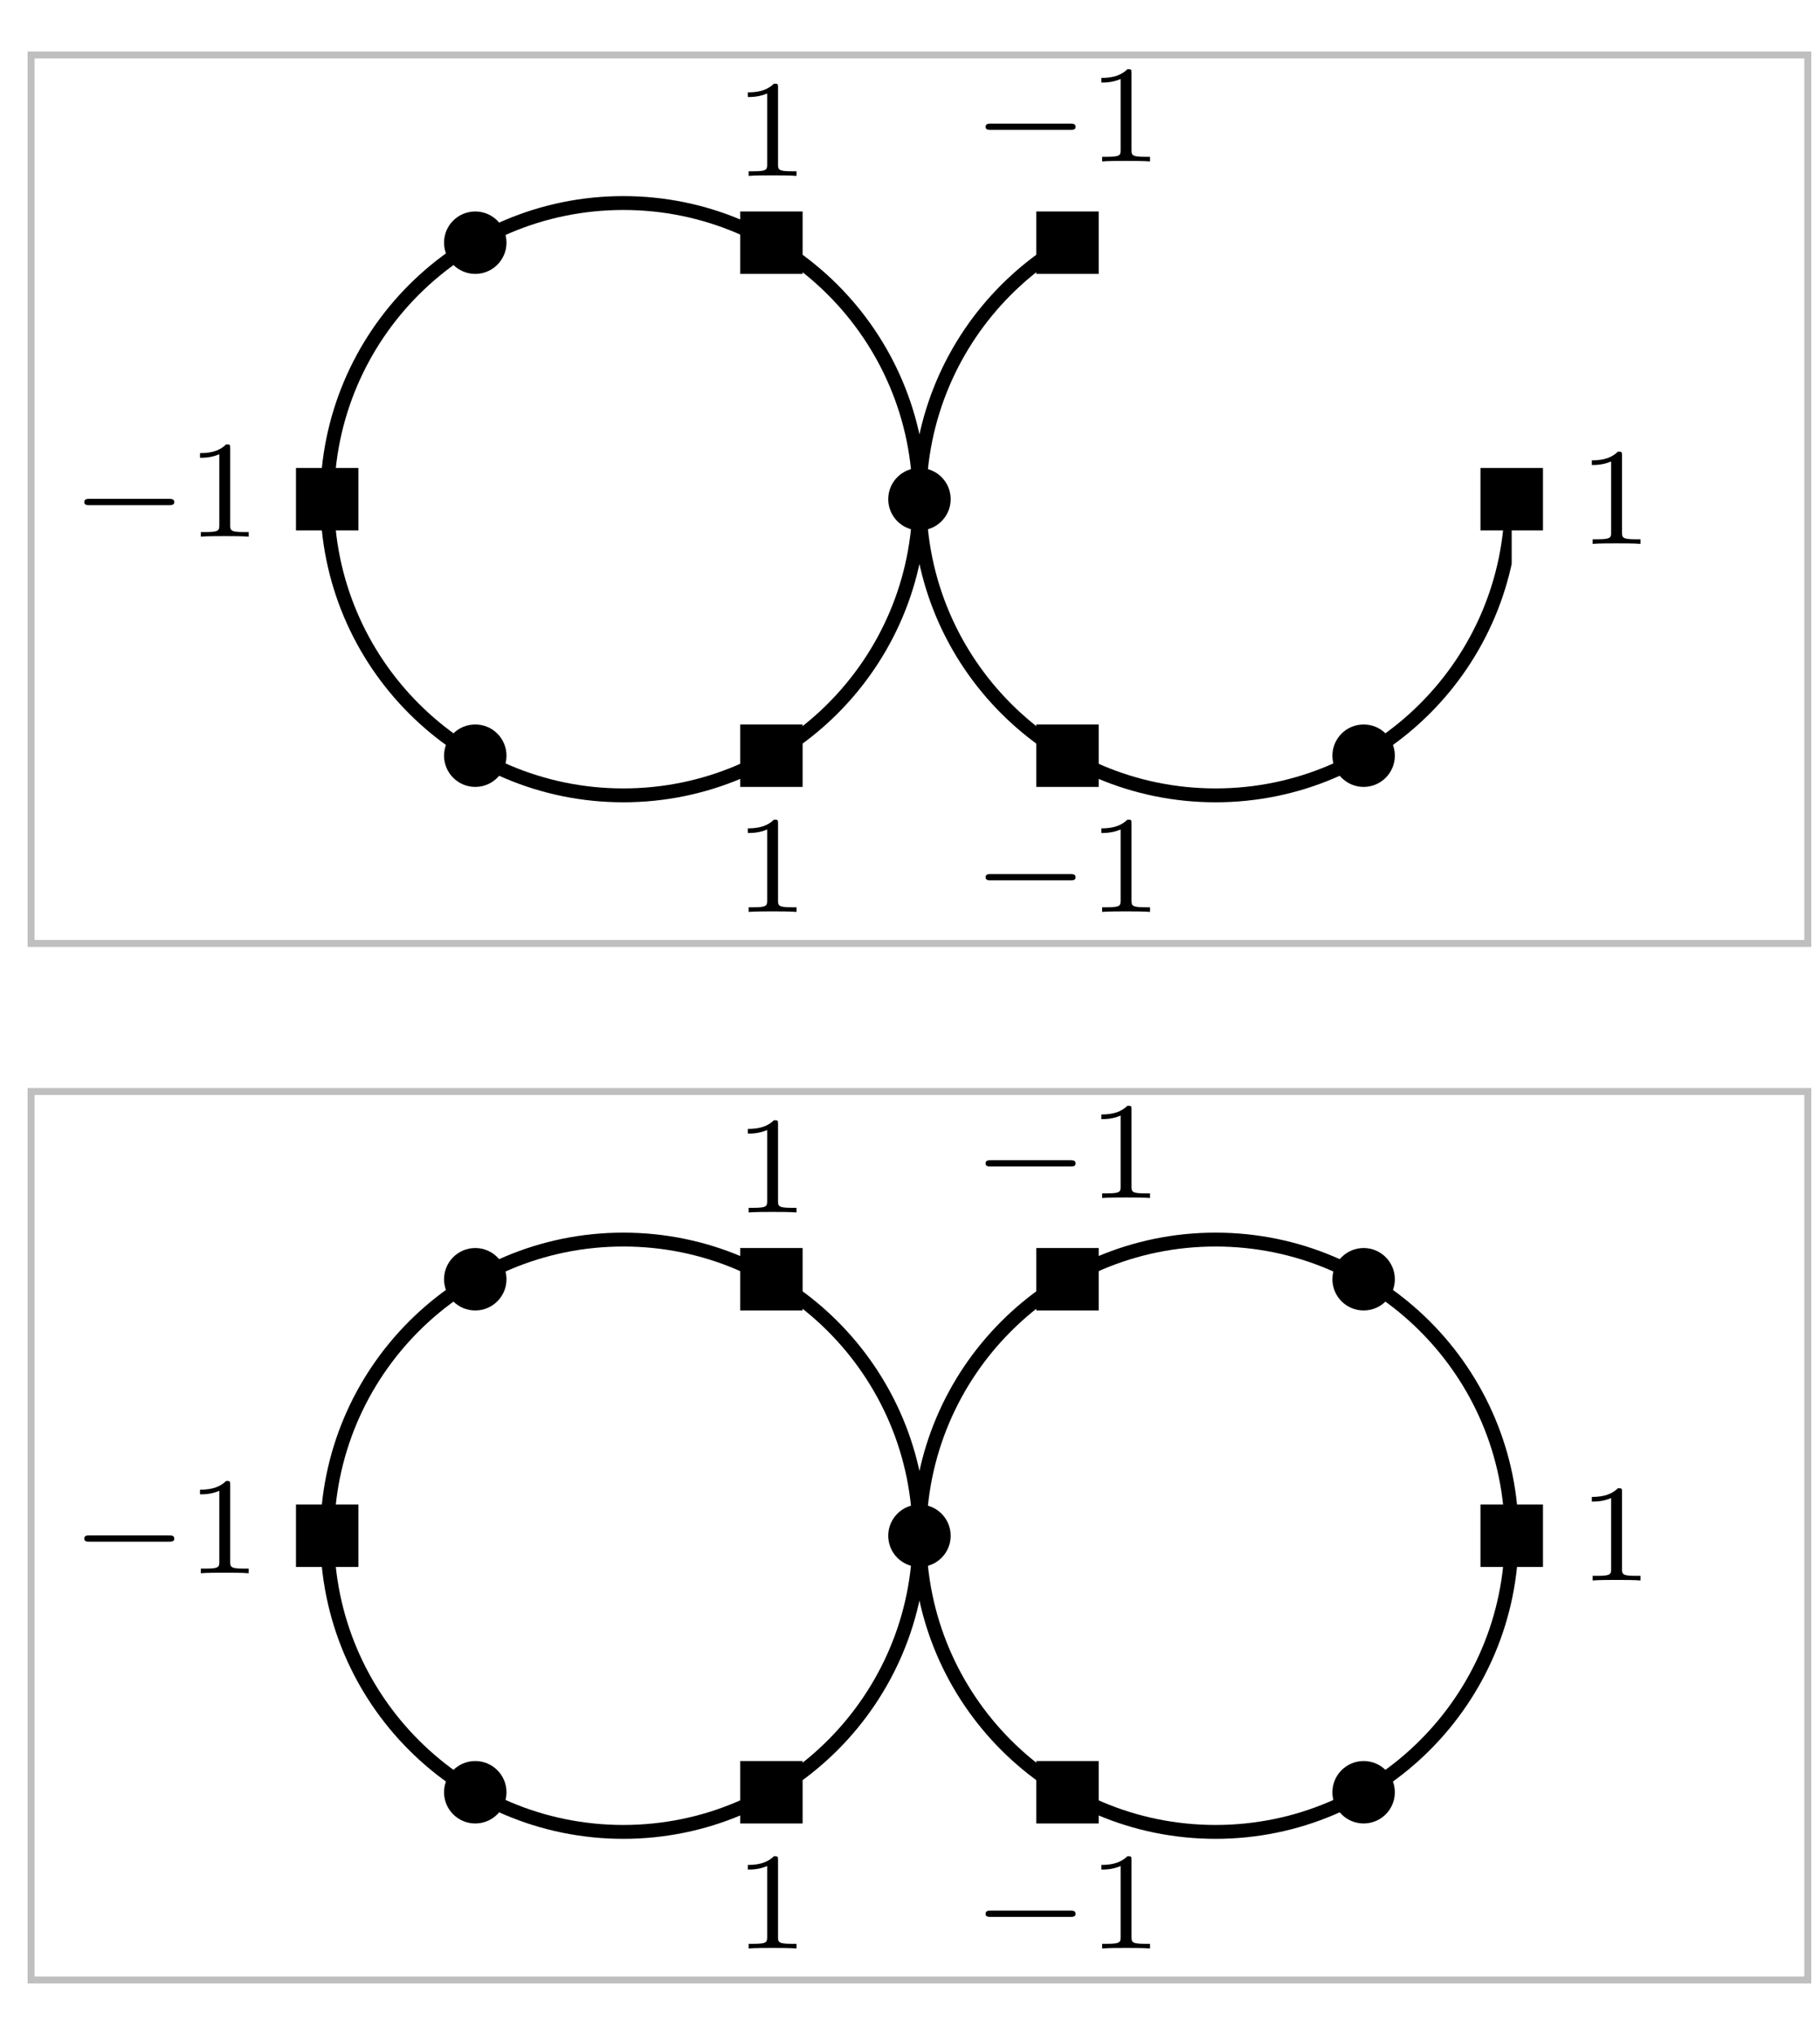 <?xml version="1.0" encoding="UTF-8"?>
<svg xmlns="http://www.w3.org/2000/svg" xmlns:xlink="http://www.w3.org/1999/xlink" width="104.532" height="116.863" viewBox="0 0 104.532 116.863">
<defs>
<g>
<g id="glyph-0-0">
<path d="M 2.5 -5.078 C 2.5 -5.297 2.484 -5.297 2.266 -5.297 C 1.938 -4.984 1.516 -4.797 0.766 -4.797 L 0.766 -4.531 C 0.984 -4.531 1.406 -4.531 1.875 -4.734 L 1.875 -0.656 C 1.875 -0.359 1.844 -0.266 1.094 -0.266 L 0.812 -0.266 L 0.812 0 C 1.141 -0.031 1.828 -0.031 2.188 -0.031 C 2.547 -0.031 3.234 -0.031 3.562 0 L 3.562 -0.266 L 3.281 -0.266 C 2.531 -0.266 2.5 -0.359 2.5 -0.656 Z M 2.5 -5.078 "/>
</g>
<g id="glyph-1-0">
<path d="M 5.562 -1.812 C 5.703 -1.812 5.875 -1.812 5.875 -1.984 C 5.875 -2.172 5.703 -2.172 5.562 -2.172 L 1 -2.172 C 0.875 -2.172 0.703 -2.172 0.703 -1.984 C 0.703 -1.812 0.875 -1.812 1 -1.812 Z M 5.562 -1.812 "/>
</g>
</g>
<clipPath id="clip-0">
<path clip-rule="nonzero" d="M 1 2 L 104.531 2 L 104.531 55 L 1 55 Z M 1 2 "/>
</clipPath>
<clipPath id="clip-1">
<path clip-rule="nonzero" d="M 52.809 11.66 L 61.312 11.66 L 61.312 28.668 L 52.809 28.668 Z M 52.809 11.66 "/>
</clipPath>
<clipPath id="clip-2">
<path clip-rule="nonzero" d="M 51.109 28.668 L 86.824 28.668 L 86.824 47.375 L 51.109 47.375 Z M 51.109 28.668 "/>
</clipPath>
<clipPath id="clip-3">
<path clip-rule="nonzero" d="M 1 62 L 104.531 62 L 104.531 114 L 1 114 Z M 1 62 "/>
</clipPath>
<clipPath id="clip-4">
<path clip-rule="nonzero" d="M 7 59 L 65 59 L 65 116.863 L 7 116.863 Z M 7 59 "/>
</clipPath>
<clipPath id="clip-5">
<path clip-rule="nonzero" d="M 41 59 L 99 59 L 99 116.863 L 41 116.863 Z M 41 59 "/>
</clipPath>
</defs>
<g clip-path="url(#clip-0)">
<path fill="none" stroke-width="0.399" stroke-linecap="butt" stroke-linejoin="miter" stroke="rgb(75%, 75%, 75%)" stroke-opacity="1" stroke-miterlimit="10" d="M -34.015 -25.513 L -34.015 25.511 L 68.032 25.511 L 68.032 -25.513 Z M -34.015 -25.513 " transform="matrix(1, 0, 0, -1, 35.8, 28.667)"/>
</g>
<path fill="none" stroke-width="0.797" stroke-linecap="butt" stroke-linejoin="miter" stroke="rgb(0%, 0%, 0%)" stroke-opacity="1" stroke-miterlimit="10" d="M 17.009 -0.001 C 17.009 9.394 9.395 17.007 0.001 17.007 C -9.394 17.007 -17.007 9.394 -17.007 -0.001 C -17.007 -9.392 -9.394 -17.009 0.001 -17.009 C 9.395 -17.009 17.009 -9.392 17.009 -0.001 Z M 17.009 -0.001 " transform="matrix(1, 0, 0, -1, 35.8, 28.667)"/>
<g clip-path="url(#clip-1)">
<path fill="none" stroke-width="0.797" stroke-linecap="butt" stroke-linejoin="miter" stroke="rgb(0%, 0%, 0%)" stroke-opacity="1" stroke-miterlimit="10" d="M 51.024 -0.001 C 51.024 9.394 43.411 17.007 34.016 17.007 C 24.622 17.007 17.009 9.394 17.009 -0.001 C 17.009 -9.392 24.622 -17.009 34.016 -17.009 C 43.411 -17.009 51.024 -9.392 51.024 -0.001 Z M 51.024 -0.001 " transform="matrix(1, 0, 0, -1, 35.8, 28.667)"/>
</g>
<g clip-path="url(#clip-2)">
<path fill="none" stroke-width="0.797" stroke-linecap="butt" stroke-linejoin="miter" stroke="rgb(0%, 0%, 0%)" stroke-opacity="1" stroke-miterlimit="10" d="M 51.024 -0.001 C 51.024 9.394 43.411 17.007 34.016 17.007 C 24.622 17.007 17.009 9.394 17.009 -0.001 C 17.009 -9.392 24.622 -17.009 34.016 -17.009 C 43.411 -17.009 51.024 -9.392 51.024 -0.001 Z M 51.024 -0.001 " transform="matrix(1, 0, 0, -1, 35.8, 28.667)"/>
</g>
<path fill-rule="nonzero" fill="rgb(0%, 0%, 0%)" fill-opacity="1" d="M 54.602 28.668 C 54.602 27.676 53.801 26.875 52.809 26.875 C 51.816 26.875 51.016 27.676 51.016 28.668 C 51.016 29.656 51.816 30.461 52.809 30.461 C 53.801 30.461 54.602 29.656 54.602 28.668 Z M 54.602 28.668 "/>
<path fill-rule="nonzero" fill="rgb(0%, 0%, 0%)" fill-opacity="1" d="M 29.09 13.938 C 29.09 12.945 28.285 12.145 27.297 12.145 C 26.305 12.145 25.504 12.945 25.504 13.938 C 25.504 14.926 26.305 15.73 27.297 15.73 C 28.285 15.73 29.09 14.926 29.09 13.938 Z M 29.09 13.938 "/>
<path fill-rule="nonzero" fill="rgb(0%, 0%, 0%)" fill-opacity="1" d="M 29.09 43.398 C 29.09 42.406 28.285 41.605 27.297 41.605 C 26.305 41.605 25.504 42.406 25.504 43.398 C 25.504 44.387 26.305 45.191 27.297 45.191 C 28.285 45.191 29.09 44.387 29.09 43.398 Z M 29.09 43.398 "/>
<path fill-rule="nonzero" fill="rgb(0%, 0%, 0%)" fill-opacity="1" d="M 80.113 43.398 C 80.113 42.406 79.312 41.605 78.32 41.605 C 77.332 41.605 76.527 42.406 76.527 43.398 C 76.527 44.387 77.332 45.191 78.32 45.191 C 79.312 45.191 80.113 44.387 80.113 43.398 Z M 80.113 43.398 "/>
<path fill-rule="nonzero" fill="rgb(0%, 0%, 0%)" fill-opacity="1" d="M 42.512 15.73 L 42.512 12.145 L 46.098 12.145 L 46.098 15.73 Z M 42.512 15.73 "/>
<path fill-rule="nonzero" fill="rgb(0%, 0%, 0%)" fill-opacity="1" d="M 17 30.461 L 17 26.875 L 20.586 26.875 L 20.586 30.461 Z M 17 30.461 "/>
<path fill-rule="nonzero" fill="rgb(0%, 0%, 0%)" fill-opacity="1" d="M 42.512 45.191 L 42.512 41.605 L 46.098 41.605 L 46.098 45.191 Z M 42.512 45.191 "/>
<path fill-rule="nonzero" fill="rgb(0%, 0%, 0%)" fill-opacity="1" d="M 59.52 15.73 L 59.52 12.145 L 63.105 12.145 L 63.105 15.73 Z M 59.52 15.73 "/>
<path fill-rule="nonzero" fill="rgb(0%, 0%, 0%)" fill-opacity="1" d="M 59.52 45.191 L 59.52 41.605 L 63.105 41.605 L 63.105 45.191 Z M 59.52 45.191 "/>
<path fill-rule="nonzero" fill="rgb(0%, 0%, 0%)" fill-opacity="1" d="M 85.031 30.461 L 85.031 26.875 L 88.621 26.875 L 88.621 30.461 Z M 85.031 30.461 "/>
<g fill="rgb(0%, 0%, 0%)" fill-opacity="1">
<use xlink:href="#glyph-0-0" x="42.187" y="10.102"/>
</g>
<g fill="rgb(0%, 0%, 0%)" fill-opacity="1">
<use xlink:href="#glyph-1-0" x="4.136" y="30.82"/>
</g>
<g fill="rgb(0%, 0%, 0%)" fill-opacity="1">
<use xlink:href="#glyph-0-0" x="10.722" y="30.82"/>
</g>
<g fill="rgb(0%, 0%, 0%)" fill-opacity="1">
<use xlink:href="#glyph-0-0" x="42.187" y="52.369"/>
</g>
<g fill="rgb(0%, 0%, 0%)" fill-opacity="1">
<use xlink:href="#glyph-1-0" x="55.903" y="9.272"/>
</g>
<g fill="rgb(0%, 0%, 0%)" fill-opacity="1">
<use xlink:href="#glyph-0-0" x="62.489" y="9.272"/>
</g>
<g fill="rgb(0%, 0%, 0%)" fill-opacity="1">
<use xlink:href="#glyph-1-0" x="55.903" y="52.369"/>
</g>
<g fill="rgb(0%, 0%, 0%)" fill-opacity="1">
<use xlink:href="#glyph-0-0" x="62.489" y="52.369"/>
</g>
<g fill="rgb(0%, 0%, 0%)" fill-opacity="1">
<use xlink:href="#glyph-0-0" x="90.661" y="31.235"/>
</g>
<g clip-path="url(#clip-3)">
<path fill="none" stroke-width="0.399" stroke-linecap="butt" stroke-linejoin="miter" stroke="rgb(75%, 75%, 75%)" stroke-opacity="1" stroke-miterlimit="10" d="M -34.015 -85.04 L -34.015 -34.017 L 68.032 -34.017 L 68.032 -85.04 Z M -34.015 -85.04 " transform="matrix(1, 0, 0, -1, 35.8, 28.667)"/>
</g>
<g clip-path="url(#clip-4)">
<path fill="none" stroke-width="0.797" stroke-linecap="butt" stroke-linejoin="miter" stroke="rgb(0%, 0%, 0%)" stroke-opacity="1" stroke-miterlimit="10" d="M 17.009 -59.528 C 17.009 -50.134 9.395 -42.52 0.001 -42.52 C -9.394 -42.52 -17.007 -50.134 -17.007 -59.528 C -17.007 -68.923 -9.394 -76.536 0.001 -76.536 C 9.395 -76.536 17.009 -68.923 17.009 -59.528 Z M 17.009 -59.528 " transform="matrix(1, 0, 0, -1, 35.8, 28.667)"/>
</g>
<g clip-path="url(#clip-5)">
<path fill="none" stroke-width="0.797" stroke-linecap="butt" stroke-linejoin="miter" stroke="rgb(0%, 0%, 0%)" stroke-opacity="1" stroke-miterlimit="10" d="M 51.024 -59.528 C 51.024 -50.134 43.411 -42.52 34.016 -42.52 C 24.622 -42.52 17.009 -50.134 17.009 -59.528 C 17.009 -68.923 24.622 -76.536 34.016 -76.536 C 43.411 -76.536 51.024 -68.923 51.024 -59.528 Z M 51.024 -59.528 " transform="matrix(1, 0, 0, -1, 35.8, 28.667)"/>
</g>
<path fill-rule="nonzero" fill="rgb(0%, 0%, 0%)" fill-opacity="1" d="M 54.602 88.195 C 54.602 87.207 53.801 86.402 52.809 86.402 C 51.816 86.402 51.016 87.207 51.016 88.195 C 51.016 89.188 51.816 89.988 52.809 89.988 C 53.801 89.988 54.602 89.188 54.602 88.195 Z M 54.602 88.195 "/>
<path fill-rule="nonzero" fill="rgb(0%, 0%, 0%)" fill-opacity="1" d="M 29.09 73.465 C 29.09 72.477 28.285 71.672 27.297 71.672 C 26.305 71.672 25.504 72.477 25.504 73.465 C 25.504 74.457 26.305 75.258 27.297 75.258 C 28.285 75.258 29.09 74.457 29.09 73.465 Z M 29.09 73.465 "/>
<path fill-rule="nonzero" fill="rgb(0%, 0%, 0%)" fill-opacity="1" d="M 29.09 102.926 C 29.09 101.934 28.285 101.133 27.297 101.133 C 26.305 101.133 25.504 101.934 25.504 102.926 C 25.504 103.918 26.305 104.719 27.297 104.719 C 28.285 104.719 29.09 103.918 29.09 102.926 Z M 29.09 102.926 "/>
<path fill-rule="nonzero" fill="rgb(0%, 0%, 0%)" fill-opacity="1" d="M 80.113 73.465 C 80.113 72.477 79.312 71.672 78.32 71.672 C 77.332 71.672 76.527 72.477 76.527 73.465 C 76.527 74.457 77.332 75.258 78.32 75.258 C 79.312 75.258 80.113 74.457 80.113 73.465 Z M 80.113 73.465 "/>
<path fill-rule="nonzero" fill="rgb(0%, 0%, 0%)" fill-opacity="1" d="M 80.113 102.926 C 80.113 101.934 79.312 101.133 78.32 101.133 C 77.332 101.133 76.527 101.934 76.527 102.926 C 76.527 103.918 77.332 104.719 78.32 104.719 C 79.312 104.719 80.113 103.918 80.113 102.926 Z M 80.113 102.926 "/>
<path fill-rule="nonzero" fill="rgb(0%, 0%, 0%)" fill-opacity="1" d="M 42.512 75.258 L 42.512 71.672 L 46.098 71.672 L 46.098 75.258 Z M 42.512 75.258 "/>
<path fill-rule="nonzero" fill="rgb(0%, 0%, 0%)" fill-opacity="1" d="M 17 89.988 L 17 86.402 L 20.586 86.402 L 20.586 89.988 Z M 17 89.988 "/>
<path fill-rule="nonzero" fill="rgb(0%, 0%, 0%)" fill-opacity="1" d="M 42.512 104.719 L 42.512 101.133 L 46.098 101.133 L 46.098 104.719 Z M 42.512 104.719 "/>
<path fill-rule="nonzero" fill="rgb(0%, 0%, 0%)" fill-opacity="1" d="M 59.52 75.258 L 59.52 71.672 L 63.105 71.672 L 63.105 75.258 Z M 59.52 75.258 "/>
<path fill-rule="nonzero" fill="rgb(0%, 0%, 0%)" fill-opacity="1" d="M 59.52 104.719 L 59.52 101.133 L 63.105 101.133 L 63.105 104.719 Z M 59.52 104.719 "/>
<path fill-rule="nonzero" fill="rgb(0%, 0%, 0%)" fill-opacity="1" d="M 85.031 89.988 L 85.031 86.402 L 88.621 86.402 L 88.621 89.988 Z M 85.031 89.988 "/>
<g fill="rgb(0%, 0%, 0%)" fill-opacity="1">
<use xlink:href="#glyph-0-0" x="42.187" y="69.63"/>
</g>
<g fill="rgb(0%, 0%, 0%)" fill-opacity="1">
<use xlink:href="#glyph-1-0" x="4.136" y="90.348"/>
</g>
<g fill="rgb(0%, 0%, 0%)" fill-opacity="1">
<use xlink:href="#glyph-0-0" x="10.722" y="90.348"/>
</g>
<g fill="rgb(0%, 0%, 0%)" fill-opacity="1">
<use xlink:href="#glyph-0-0" x="42.187" y="111.897"/>
</g>
<g fill="rgb(0%, 0%, 0%)" fill-opacity="1">
<use xlink:href="#glyph-1-0" x="55.903" y="68.8"/>
</g>
<g fill="rgb(0%, 0%, 0%)" fill-opacity="1">
<use xlink:href="#glyph-0-0" x="62.489" y="68.8"/>
</g>
<g fill="rgb(0%, 0%, 0%)" fill-opacity="1">
<use xlink:href="#glyph-1-0" x="55.903" y="111.897"/>
</g>
<g fill="rgb(0%, 0%, 0%)" fill-opacity="1">
<use xlink:href="#glyph-0-0" x="62.489" y="111.897"/>
</g>
<g fill="rgb(0%, 0%, 0%)" fill-opacity="1">
<use xlink:href="#glyph-0-0" x="90.661" y="90.764"/>
</g>
</svg>
